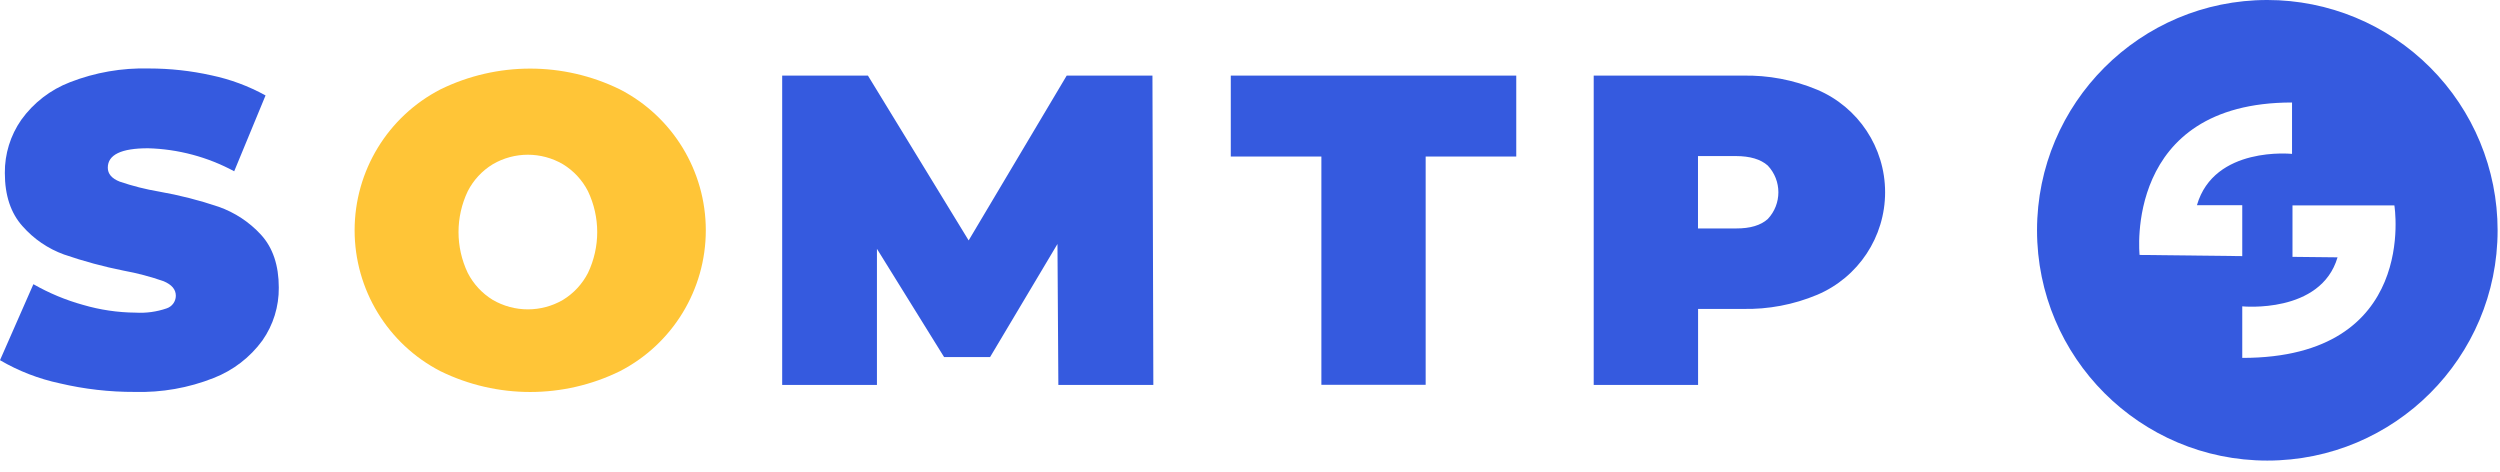 <?xml version="1.0" encoding="utf-8"?>
<svg xmlns="http://www.w3.org/2000/svg" width="143" height="27" viewBox="0 0 143 27">
    <g fill="none">
        <path fill="#355ADF" d="M60.538 22.017L60.487 13.956 56.633 20.424 54.002 20.424 50.161 14.233 50.161 22.017 44.741 22.017 44.741 4.325 49.646 4.325 55.407 13.752 61.015 4.325 65.92 4.325 65.971 22.017zM3.424 21.928c-1.205-.256-2.36-.703-3.424-1.325l1.91-4.347c.895.511 1.85.91 2.842 1.184.977.286 1.988.435 3.006.443.6.035 1.2-.047 1.768-.242.314-.1.528-.39.532-.72 0-.37-.233-.637-.695-.834-.745-.261-1.51-.463-2.286-.605-1.158-.23-2.299-.54-3.414-.924-.915-.331-1.73-.888-2.373-1.618C.615 12.19.277 11.176.277 9.895c-.01-1.086.319-2.15.94-3.041.7-.975 1.67-1.723 2.79-2.153 1.436-.559 2.969-.825 4.51-.784 1.202 0 2.402.13 3.576.392 1.083.228 2.126.615 3.096 1.15l-1.793 4.338c-1.518-.82-3.207-1.27-4.93-1.316-1.534 0-2.3.37-2.3 1.112 0 .353.23.618.681.796.734.25 1.487.441 2.252.57 1.158.203 2.298.493 3.411.87.923.326 1.751.872 2.414 1.592.682.743 1.023 1.754 1.023 3.032.01 1.08-.317 2.137-.937 3.022-.706.968-1.674 1.712-2.79 2.147-1.435.568-2.97.838-4.513.796-1.442.005-2.88-.16-4.283-.49z"/>
        <path fill="#FFC537" d="M25.195 21.233c-3.016-1.556-4.911-4.666-4.911-8.06 0-3.395 1.895-6.505 4.911-8.061 3.238-1.584 7.025-1.584 10.262 0 3.018 1.554 4.915 4.665 4.915 8.06 0 3.396-1.897 6.507-4.915 8.061-3.237 1.585-7.024 1.585-10.262 0zm7.007-4.08c.61-.372 1.104-.906 1.43-1.54.705-1.48.705-3.197 0-4.676-.325-.636-.82-1.17-1.43-1.542-1.24-.726-2.776-.726-4.016 0-.61.372-1.105.906-1.43 1.542-.705 1.479-.705 3.196 0 4.675.326.635.82 1.169 1.43 1.542 1.241.722 2.775.722 4.016 0z"/>
        <path fill="#355ADF" d="M75.583 8.953L70.401 8.953 70.401 4.325 86.73 4.325 86.73 8.953 81.548 8.953 81.548 22.011 75.583 22.011zM103.947 5.134c2.353.999 3.881 3.307 3.881 5.863 0 2.556-1.528 4.865-3.88 5.864-1.352.567-2.807.843-4.272.809H97.13v4.347H91.16V4.325h8.516c1.465-.032 2.92.243 4.271.809zm-2.831 7.395c.81-.859.81-2.201 0-3.06-.406-.36-1.012-.54-1.819-.542h-2.172v4.14h2.185c.8.003 1.403-.177 1.806-.538zM129.69 0c-7.275 0-13.172 5.898-13.172 13.173s5.897 13.172 13.172 13.172 13.173-5.897 13.173-13.172c0-3.494-1.388-6.845-3.858-9.315-2.47-2.47-5.82-3.858-9.315-3.858zm-1.433 14.65l-5.873-.067s-.94-8.72 8.72-8.72v2.94s-4.458-.471-5.44 2.936h2.593v2.911zm0 5.813v-2.94s4.494.45 5.45-2.803l-2.577-.028v-2.943h5.828s1.43 8.723-8.698 8.723l-.003-.01z"/>
    </g>
</svg>